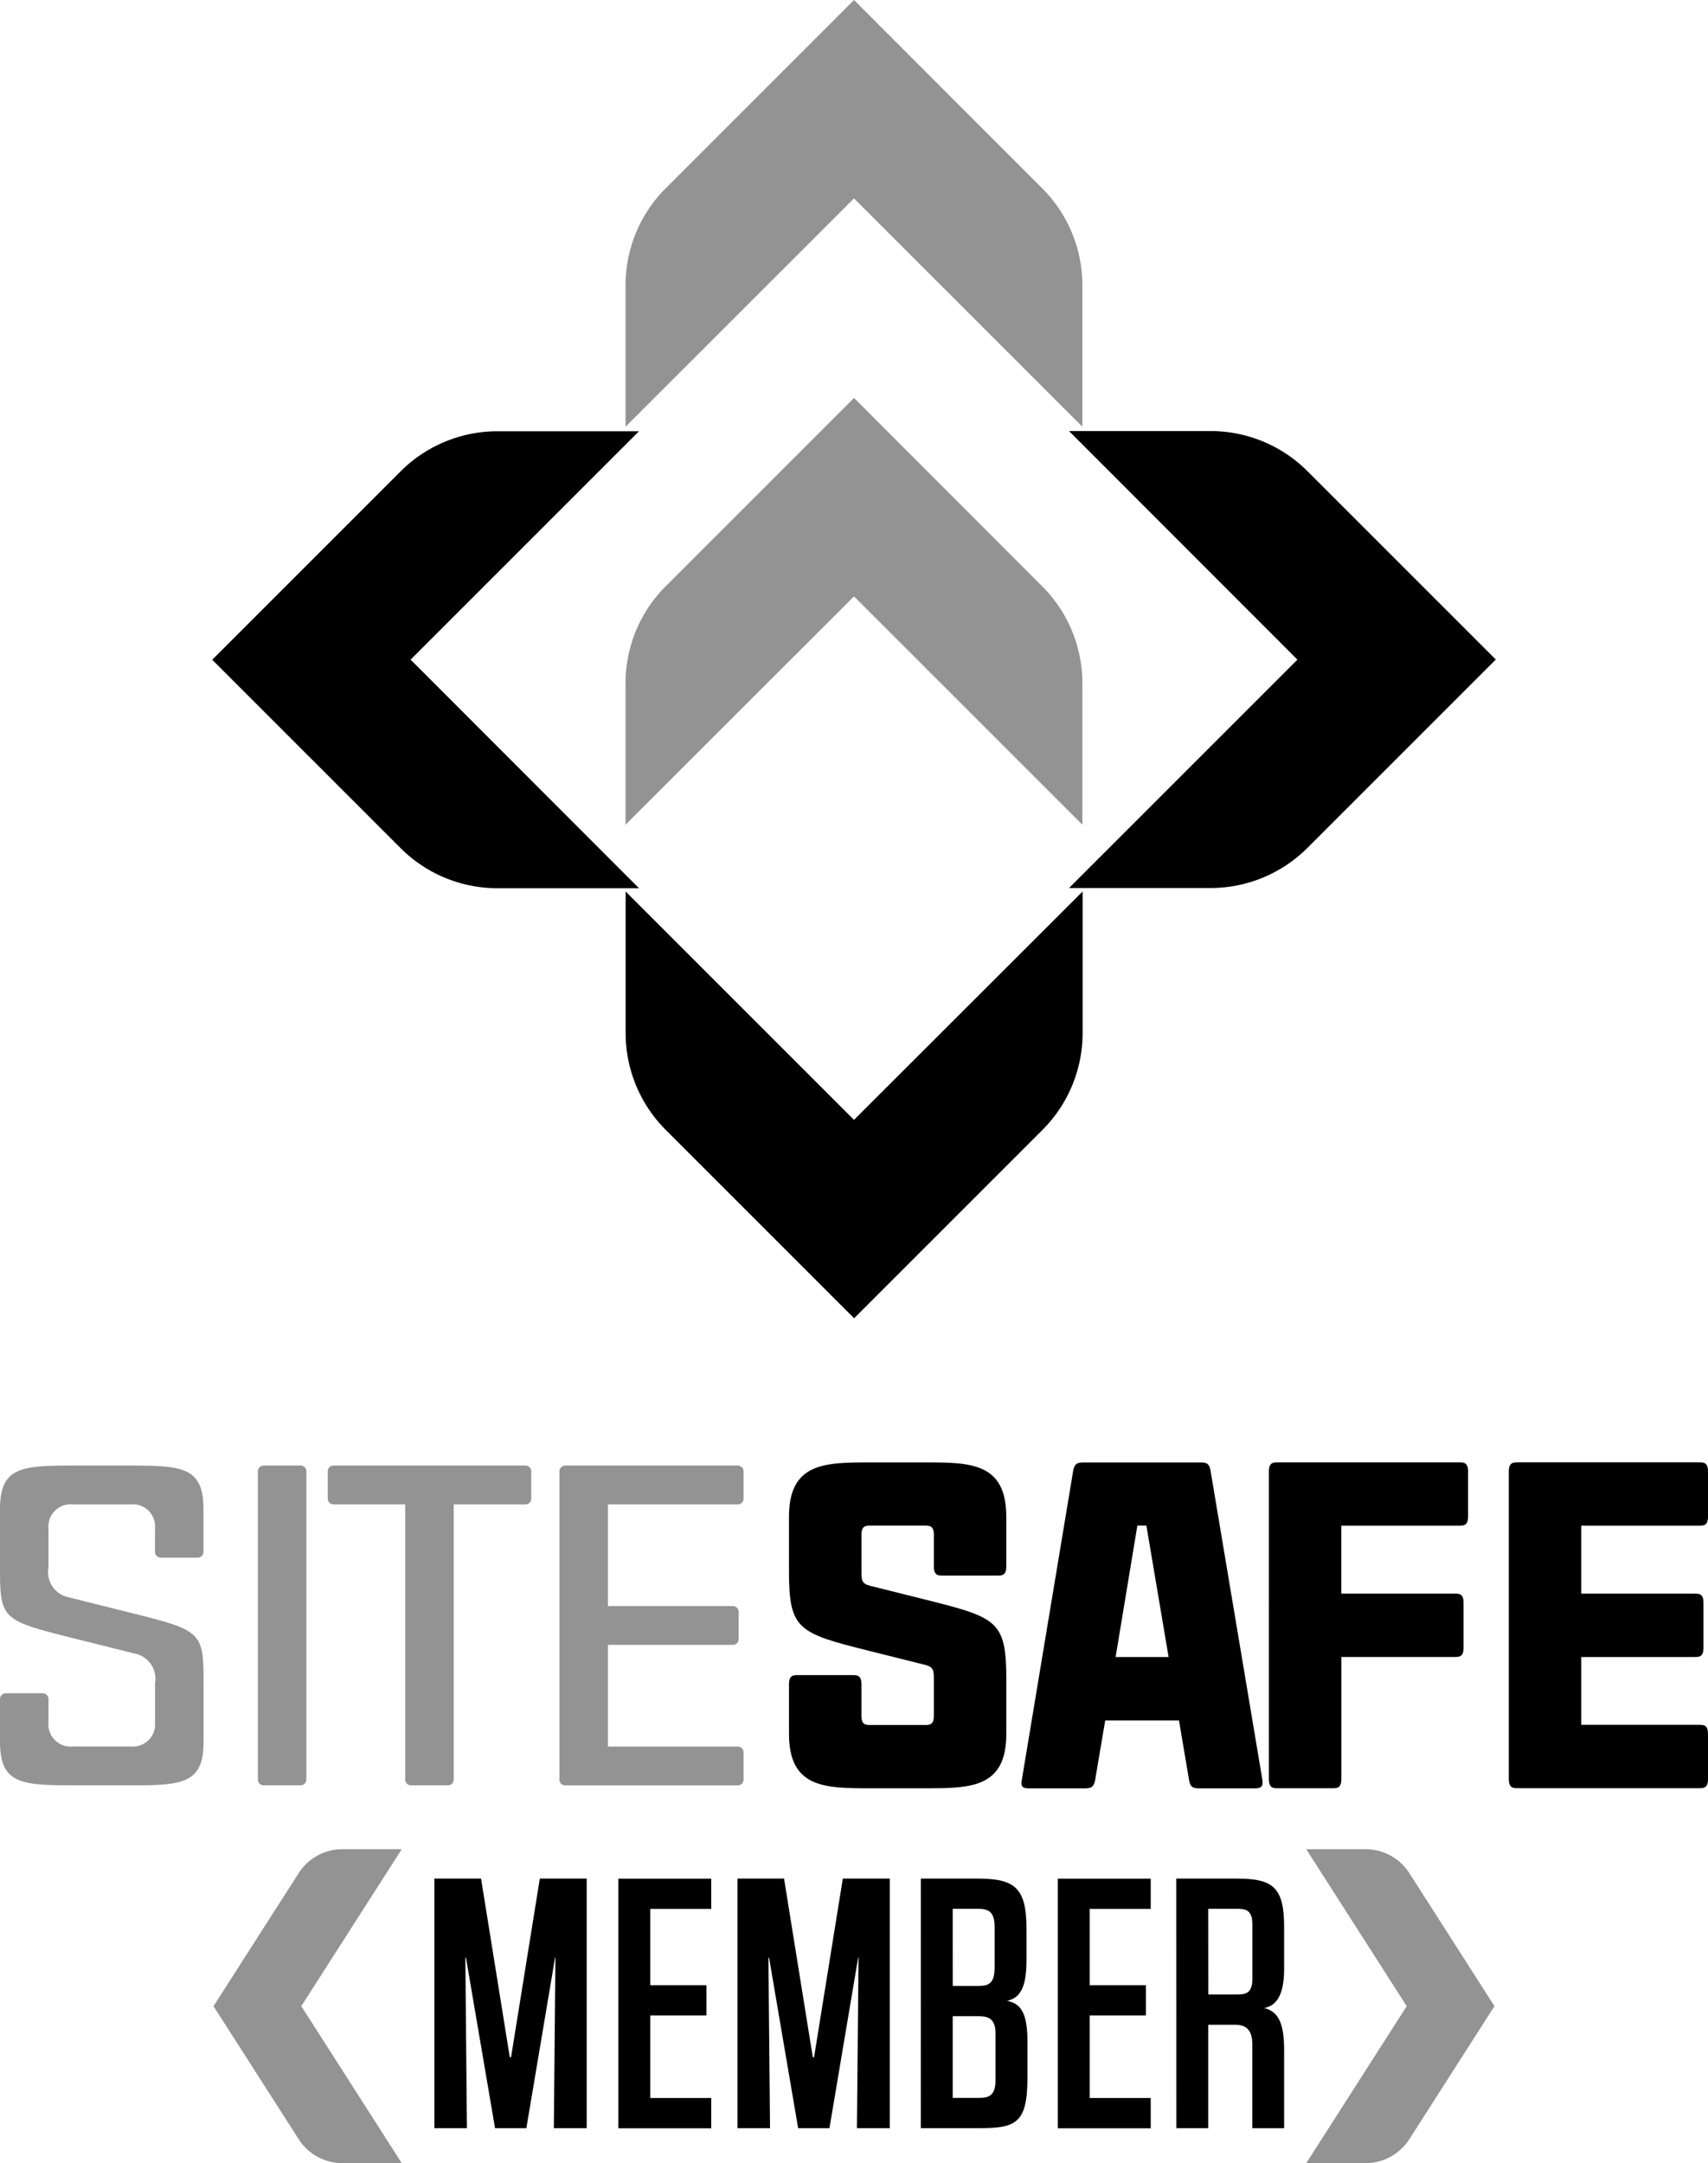 <?xml version="1.0" encoding="UTF-8"?>
<svg xmlns="http://www.w3.org/2000/svg" width="80.607" height="102.087" viewBox="0 0 80.607 102.087">
  <path d="M197.117,358.188v-1.5c0-.427-.213-.427-.427-.427h-2.564c-.214,0-.427,0-.427.427V358.4c0,.427,0,.6.427.705l2.564.641c3.419.854,3.846,1,3.846,3.782v2.564c0,2.564-1.709,2.564-3.846,2.564h-2.564c-2.136,0-3.846,0-3.846-2.564v-2.35c0-.427.213-.427.427-.427h2.564c.214,0,.427,0,.427.427v1.5c0,.427.213.427.427.427h2.564c.214,0,.427,0,.427-.427v-1.709c0-.427,0-.6-.427-.705l-2.564-.641c-3.418-.855-3.846-1-3.846-3.782v-2.564c0-2.564,1.71-2.564,3.846-2.564h2.564c2.137,0,3.846,0,3.846,2.564v2.35c0,.427-.213.427-.427.427h-2.564c-.213,0-.427,0-.427-.427" transform="translate(-153.044 -284.26)"></path>
  <path d="M253.533,362.462l-1.047-6.2h-.427l-1.026,6.2Zm3.974,6.2H255.05c-.321,0-.492,0-.556-.427l-.47-2.778h-3.482l-.47,2.778c-.064.427-.257.427-.577.427h-2.457c-.321,0-.513,0-.427-.427l2.414-14.529c.064-.427.257-.427.577-.427h5.363c.32,0,.492,0,.555.427l2.436,14.529c.064.427-.129.427-.449.427" transform="translate(-198.383 -284.261)"></path>
  <path d="M318.739,353.7v2.136c0,.427-.214.427-.427.427h-5.555v3.205H318.1c.213,0,.427,0,.427.427v2.136c0,.427-.213.427-.427.427h-5.341v5.769c0,.427-.214.427-.427.427h-2.565c-.213,0-.427,0-.427-.427V353.7c0-.427.213-.427.427-.427h8.547c.213,0,.427,0,.427.427" transform="translate(-249.456 -284.259)"></path>
  <path d="M367.013,356.264v3.205h5.341c.213,0,.427,0,.427.427v2.137c0,.427-.214.427-.427.427h-5.341v3.2h5.555c.214,0,.427,0,.427.428v2.137c0,.426-.213.426-.427.426h-8.546c-.213,0-.427,0-.427-.426V353.7c0-.428.214-.428.427-.428h8.546c.214,0,.427,0,.427.428v2.136c0,.427-.213.427-.427.427Z" transform="translate(-292.388 -284.259)"></path>
  <path d="M3.43,369.066c-2.44,0-3.43-.079-3.43-2.059v-2.015a.272.272,0,0,1,.272-.271H2.016a.272.272,0,0,1,.272.271v1.1a1.048,1.048,0,0,0,1.142,1.142H6.173a1.048,1.048,0,0,0,1.143-1.142v-1.829a1.217,1.217,0,0,0-.976-1.419L3.6,362.16c-3.529-.882-3.6-.9-3.6-3.382v-2.743c0-1.98.991-2.059,3.43-2.059H6.173c2.44,0,3.43.079,3.43,2.059v2.015a.272.272,0,0,1-.272.272H7.587a.272.272,0,0,1-.272-.272v-1.1a1.048,1.048,0,0,0-1.143-1.142H3.43a1.047,1.047,0,0,0-1.142,1.142v1.829a1.217,1.217,0,0,0,.976,1.419l2.743.686c3.529.883,3.6.9,3.6,3.382v2.743c0,1.98-.99,2.059-3.43,2.059Z" transform="translate(0 -284.81)" fill="#939393"></path>
  <path d="M58.312,368.794V354.247a.272.272,0,0,1,.272-.271h1.745a.272.272,0,0,1,.272.271v14.547a.272.272,0,0,1-.272.272H58.584a.272.272,0,0,1-.272-.272" transform="translate(-46.142 -284.81)" fill="#939393"></path>
  <path d="M82.655,368.794V355.807H79.27a.271.271,0,0,1-.272-.272v-1.288a.272.272,0,0,1,.272-.271h9.059a.272.272,0,0,1,.272.271v1.288a.271.271,0,0,1-.272.272H84.943v12.988a.272.272,0,0,1-.272.272H82.927a.272.272,0,0,1-.272-.272" transform="translate(-63.53 -284.81)" fill="#939393"></path>
  <path d="M134.731,368.794V354.247a.272.272,0,0,1,.272-.271h8.146a.272.272,0,0,1,.272.271v1.288a.271.271,0,0,1-.272.272h-6.13v4.8h5.9a.271.271,0,0,1,.271.272v1.288a.272.272,0,0,1-.271.271h-5.9v4.8h6.13a.272.272,0,0,1,.272.271v1.288a.272.272,0,0,1-.272.272H135a.272.272,0,0,1-.272-.272" transform="translate(-108.329 -284.81)" fill="#939393"></path>
  <path d="M163.458,226.945,152.68,216.167v6.683a6.467,6.467,0,0,0,1.9,4.575l8.883,8.883,8.883-8.883a6.467,6.467,0,0,0,1.9-4.575v-6.683Z" transform="translate(-123.154 -174.094)"></path>
  <path d="M163.458,9.363,174.235,20.14V13.458a6.467,6.467,0,0,0-1.9-4.575L163.458,0l-8.883,8.883a6.467,6.467,0,0,0-1.9,4.575V20.14Z" transform="translate(-123.154)" fill="#939393"></path>
  <path d="M57.349,115.471l10.778-10.778H61.444a6.468,6.468,0,0,0-4.575,1.9l-8.883,8.883,8.883,8.883a6.467,6.467,0,0,0,4.575,1.9h6.683Z" transform="translate(-37.971 -84.34)"></path>
  <path d="M274.931,115.471l-10.778,10.778h6.683a6.467,6.467,0,0,0,4.575-1.9l8.883-8.883-8.883-8.883a6.467,6.467,0,0,0-4.575-1.9h-6.683Z" transform="translate(-213.701 -84.34)"></path>
  <path d="M163.458,105.866l10.778,10.778v-6.683a6.468,6.468,0,0,0-1.9-4.575L163.458,96.5l-8.883,8.883a6.468,6.468,0,0,0-1.9,4.575v6.683Z" transform="translate(-123.154 -77.72)" fill="#939393"></path>
  <path d="M134.745,454.612h1.3c.437,0,.785.017.785.741v2.526c0,.724-.3.775-.739.775h-1.343Zm-1.506,10.352h1.506v-4.881h1.312c.438.017.77.2.77.943v3.939h1.5v-3.686c0-1.38-.331-1.834-.948-1.985.467-.084.948-.437.948-1.834v-1.987c0-1.884-.527-2.288-2.244-2.288h-2.848Zm-4.087-5.319h2.653v-1.428h-2.653v-3.6h2.879v-1.428h-4.384v11.78h4.384v-1.429h-2.879Zm-6.466-5.033h1.162c.483,0,.815.084.815.859v1.92c0,.758-.3.859-.754.859h-1.222Zm0,5.067h1.162c.482,0,.86.067.86.842v2.156c0,.791-.347.859-.815.859h-1.207Zm-1.506,5.285h2.713c1.763,0,2.32-.2,2.32-2.389v-1.718c0-1.38-.346-1.784-.963-1.9.587-.134.918-.572.918-1.918v-1.482c0-1.951-.557-2.372-2.32-2.372h-2.667Zm-8.652-11.78v11.78h1.536l-.075-8.044h.03l1.372,8.044h1.478l1.357-8.061h.015l-.075,8.061h1.55v-11.78H117.5l-1.357,8.431h-.06l-1.357-8.431Zm-4.117,6.461h2.653v-1.428h-2.653v-3.6h2.879v-1.428h-4.384v11.78h4.384v-1.429h-2.879Zm-10.187-6.461v11.78H99.76l-.075-8.044h.03l1.372,8.044h1.478l1.357-8.061h.015l-.075,8.061h1.55v-11.78H103.2l-1.357,8.431h-.06l-1.357-8.431Z" transform="translate(-77.724 -364.527)"></path>
  <path d="M317.794,446.544h2.8a2.453,2.453,0,0,1,2.065,1.13l4.018,6.278-4.018,6.278a2.453,2.453,0,0,1-2.065,1.131h-2.8l4.741-7.408Z" transform="translate(-256.147 -359.273)" fill="#939393"></path>
  <path d="M57.162,461.359h-2.8a2.453,2.453,0,0,1-2.065-1.13l-4.018-6.277,4.018-6.278a2.453,2.453,0,0,1,2.065-1.131h2.8l-4.741,7.408Z" transform="translate(-38.202 -359.272)" fill="#939393"></path>
</svg>
